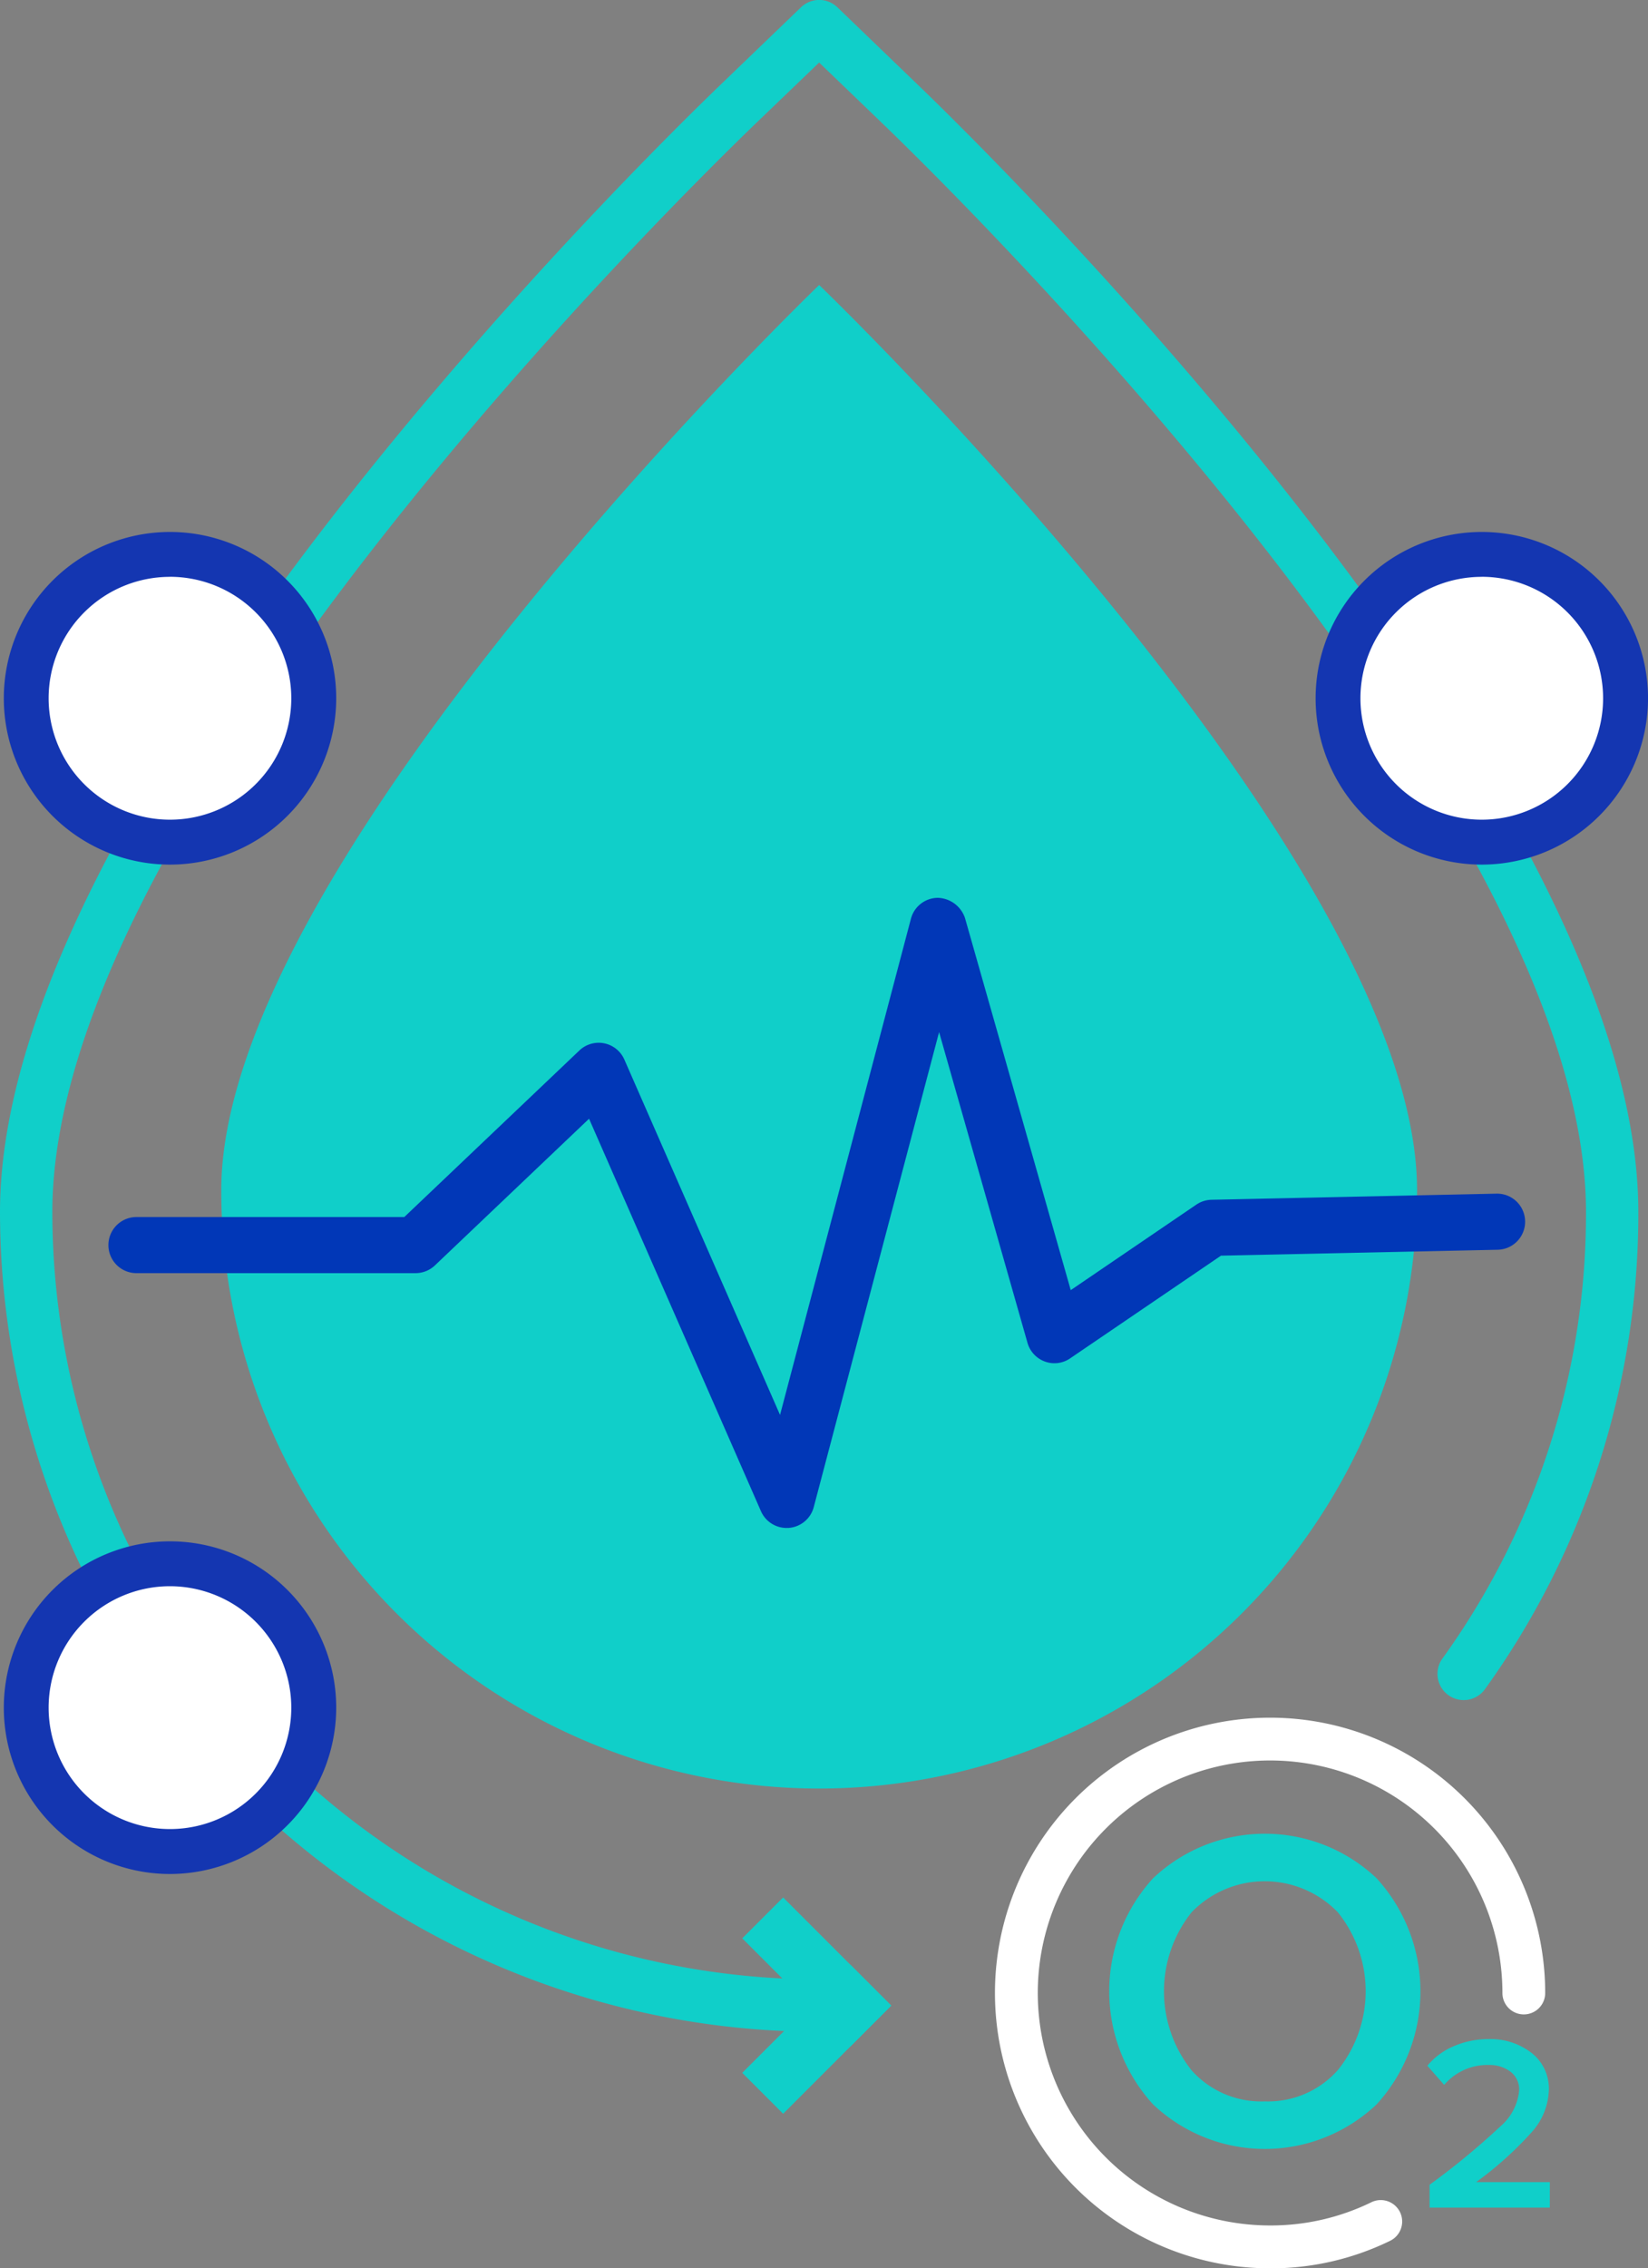 <svg viewBox="0 0 58.799 80.872" height="80.872" width="58.799" xmlns:xlink="http://www.w3.org/1999/xlink" xmlns="http://www.w3.org/2000/svg">
  <rect x="0" y="0" width="58.799" height="80.872" fill="#808080" stroke="none"/>
  <defs>
    <clipPath id="clip-path1351">
      <rect fill="none" height="80.872" width="58.799"></rect>
    </clipPath>
  </defs>
  <g clip-path="url(#clip-path1351)">
    <path fill="#10cfc9" transform="translate(0 0)" d="M29.226,72.44A29.259,29.259,0,0,1,0,43.213C0,28.144,23.079,5.547,25.709,3.02L28.578.261a.935.935,0,0,1,1.3,0L32.745,3.02c2.63,2.529,25.709,25.144,25.709,40.193a29,29,0,0,1-5.486,17.03.935.935,0,0,1-1.518-1.091,27.133,27.133,0,0,0,5.137-15.939c0-14.276-22.565-36.373-25.138-38.846L29.226,2.23,27,4.367C24.43,6.839,1.867,28.918,1.867,43.213A27.389,27.389,0,0,0,29.226,70.571a.935.935,0,0,1,0,1.869"></path>
    <path fill="#10cfc9" transform="translate(-15.293 -19.681)" d="M65.852,62.115a21.332,21.332,0,0,1-42.664,0c0-11.781,21.332-32.273,21.332-32.273S65.852,50.333,65.852,62.115"></path>
    <path fill="#0137b7" transform="translate(-7.489 -62.003)" d="M35.555,116.479a1,1,0,0,1-.917-.6l-6.132-13.99-5.5,5.23a1.008,1.008,0,0,1-.691.275H12.357a1,1,0,1,1,0-2h9.557l6.245-5.937a1,1,0,0,1,1.607.324l5.554,12.668,4.67-17.691a1,1,0,0,1,.959-.745,1.057,1.057,0,0,1,.972.727L45.692,108l4.48-3.048a.993.993,0,0,1,.541-.174l10.169-.218a1,1,0,0,1,.043,2l-9.872.211-5.382,3.661a.987.987,0,0,1-.9.114,1,1,0,0,1-.622-.667L40.995,98.8l-4.472,16.935a1,1,0,0,1-.891.742q-.038,0-.077,0"></path>
    <path fill="#fff" transform="translate(-68.763 -118.62)" d="M114.079,199.492a9.816,9.816,0,1,1,9.815-9.816.763.763,0,1,1-1.526,0,8.289,8.289,0,1,0-8.289,8.288,8.175,8.175,0,0,0,3.613-.828.764.764,0,0,1,.669,1.375,9.705,9.705,0,0,1-4.282.982"></path>
    <path fill="#10cfc9" transform="translate(-76.656 -126.637)" d="M125.773,201.663a5.8,5.8,0,0,1-7.978,0,5.975,5.975,0,0,1,0-8.059,5.8,5.8,0,0,1,7.978,0,5.976,5.976,0,0,1,0,8.059m-3.989-.106a3.322,3.322,0,0,0,2.605-1.116,4.479,4.479,0,0,0,0-5.625,3.629,3.629,0,0,0-5.219,0,4.52,4.52,0,0,0,0,5.633,3.326,3.326,0,0,0,2.614,1.108"></path>
    <path fill="#10cfc9" transform="translate(-98.64 -140.807)" d="M153.936,219.515h-4.29V218.7a26.319,26.319,0,0,0,2.526-2.082,1.916,1.916,0,0,0,.67-1.283.787.787,0,0,0-.315-.67,1.236,1.236,0,0,0-.76-.236,2.026,2.026,0,0,0-1.6.711l-.6-.684a2.476,2.476,0,0,1,.964-.706,3.131,3.131,0,0,1,1.221-.244,2.4,2.4,0,0,1,1.527.488,1.613,1.613,0,0,1,.622,1.342,2.354,2.354,0,0,1-.639,1.519,12.557,12.557,0,0,1-1.954,1.75h2.629Z"></path>
    <path fill="#fff" transform="translate(-92.466 -38.286)" d="M150.464,63.182a5.13,5.13,0,1,0-5.13,5.13,5.13,5.13,0,0,0,5.13-5.13"></path>
    <path fill="#1436b1" transform="translate(-90.912 -36.736)" d="M143.78,67.562a5.93,5.93,0,1,1,5.932-5.931,5.938,5.938,0,0,1-5.932,5.931m0-10.26a4.329,4.329,0,1,0,4.329,4.329A4.334,4.334,0,0,0,143.78,57.3"></path>
    <path fill="#fff" transform="translate(-1.81 -107.99)" d="M13,168.873A5.13,5.13,0,1,0,7.874,174a5.13,5.13,0,0,0,5.13-5.13"></path>
    <path fill="#1436b1" transform="translate(-0.256 -106.441)" d="M6.32,173.254a5.93,5.93,0,1,1,5.932-5.931,5.938,5.938,0,0,1-5.932,5.931m0-10.26a4.329,4.329,0,1,0,4.329,4.329,4.334,4.334,0,0,0-4.329-4.329"></path>
    <path fill="#fff" transform="translate(-1.81 -38.286)" d="M13,63.182a5.13,5.13,0,1,0-5.13,5.13A5.13,5.13,0,0,0,13,63.182"></path>
    <path fill="#1436b1" transform="translate(-0.256 -36.736)" d="M6.32,67.562a5.93,5.93,0,1,1,5.932-5.931A5.938,5.938,0,0,1,6.32,67.562m0-10.26a4.329,4.329,0,1,0,4.329,4.329A4.334,4.334,0,0,0,6.32,57.3"></path>
    <rect fill="#10cfc9" transform="translate(26.483 69.108) rotate(-45)" height="5.454" width="2.063"></rect>
    <rect fill="#10cfc9" transform="translate(26.483 73.903) rotate(-45)" height="2.063" width="5.454"></rect>
  </g>
</svg>
